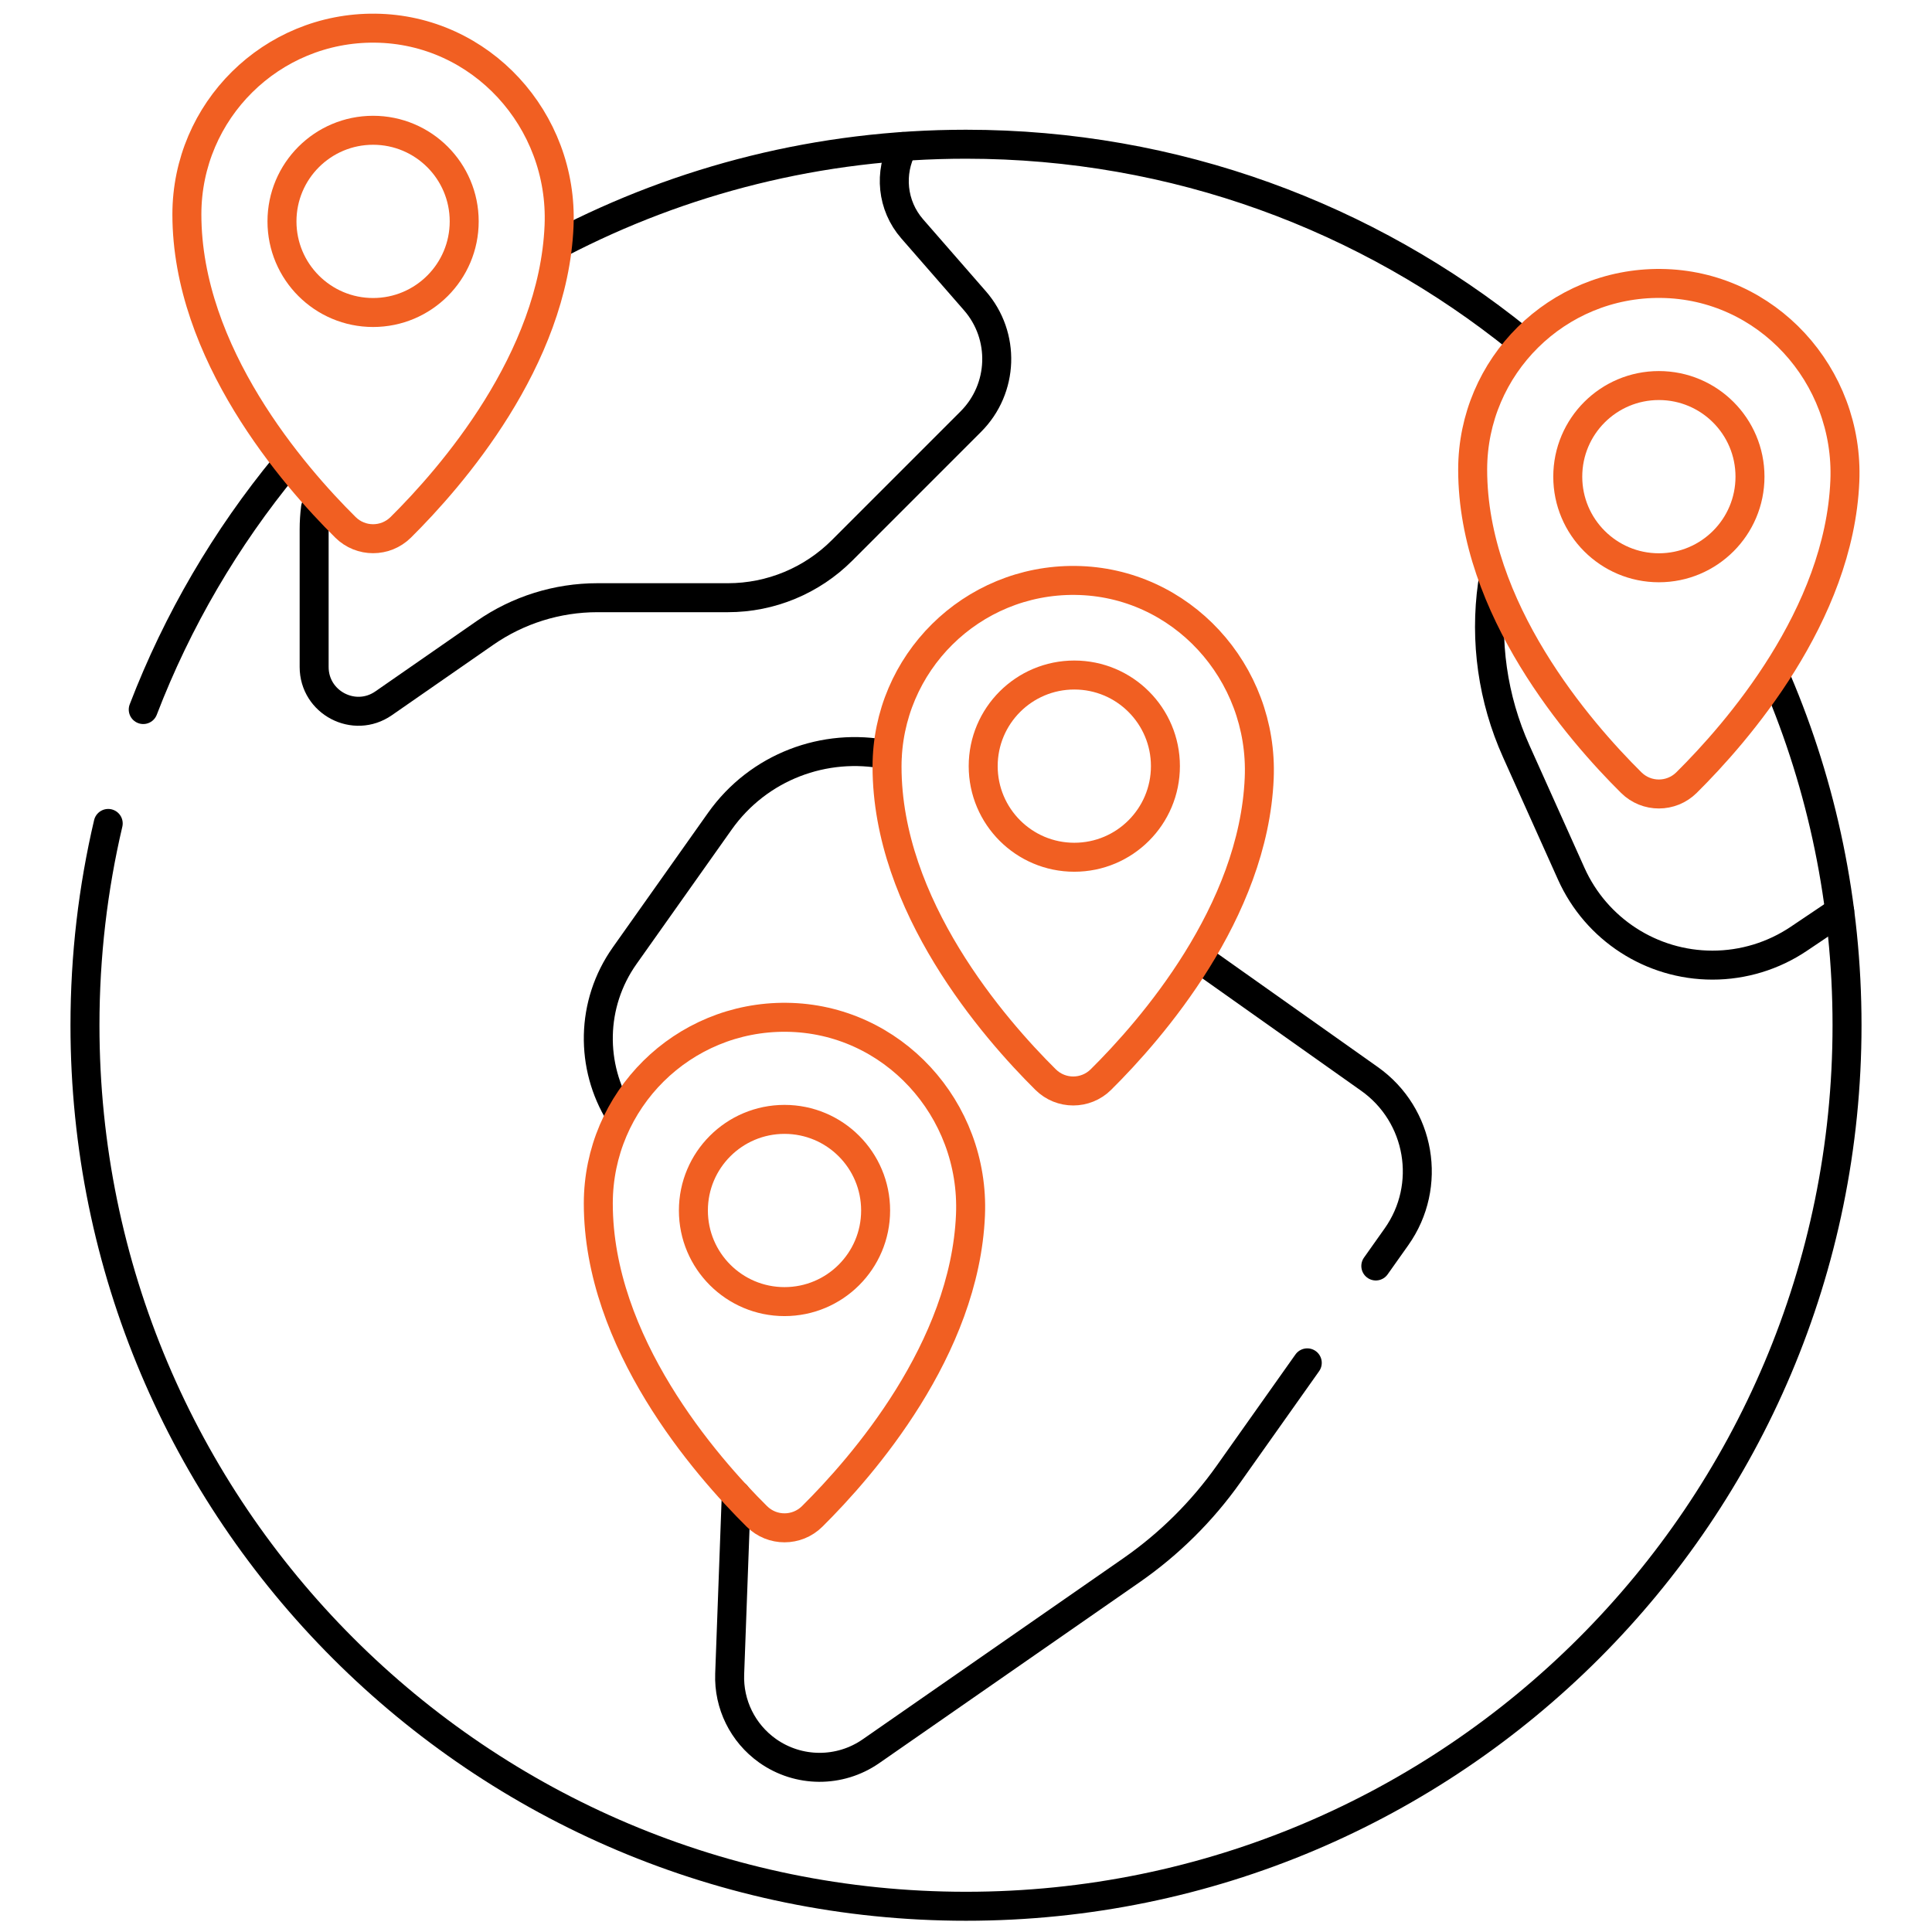 <svg xmlns="http://www.w3.org/2000/svg" width="100" height="100" viewBox="0 0 100 100" fill="none"><g clip-path="url(#clip0_4373_7853)"><mask id="mask0_4373_7853" style="mask-type:luminance" maskUnits="userSpaceOnUse" x="0" y="0" width="100" height="100"><path d="M100 0H0V100H100V0Z" fill="white"></path></mask><g mask="url(#mask0_4373_7853)"><mask id="mask1_4373_7853" style="mask-type:luminance" maskUnits="userSpaceOnUse" x="0" y="0" width="100" height="100"><path d="M0 7.62939e-06H100V100H0V7.62939e-06Z" fill="white"></path></mask><g mask="url(#mask1_4373_7853)"><path d="M7.414 36.726C9.188 32.105 11.692 27.847 14.785 24.091" stroke="black" stroke-width="1.5" stroke-miterlimit="10" stroke-linecap="round" stroke-linejoin="round"></path><path d="M91.983 35.233C94.313 40.711 95.602 46.738 95.602 53.066C95.602 78.252 75.185 98.668 50 98.668C24.815 98.668 4.398 78.252 4.398 53.066C4.398 49.472 4.814 45.975 5.601 42.621" stroke="black" stroke-width="1.5" stroke-miterlimit="10" stroke-linecap="round" stroke-linejoin="round"></path><path d="M28.984 12.586C35.273 9.314 42.421 7.465 50 7.465C60.841 7.465 70.798 11.248 78.624 17.565" stroke="black" stroke-width="1.5" stroke-miterlimit="10" stroke-linecap="round" stroke-linejoin="round"></path><path d="M71.212 65.527L72.281 64.018C74.153 61.374 73.527 57.714 70.883 55.843L62.293 49.762" stroke="black" stroke-width="1.5" stroke-miterlimit="10" stroke-linecap="round" stroke-linejoin="round"></path><path d="M38.109 77.387L37.768 86.648C37.71 88.214 38.444 89.704 39.721 90.613C41.322 91.753 43.466 91.765 45.08 90.644L58.563 81.277C60.517 79.919 62.219 78.232 63.593 76.291L67.664 70.541" stroke="black" stroke-width="1.5" stroke-miterlimit="10" stroke-linecap="round" stroke-linejoin="round"></path><path d="M45.913 39.066C42.703 38.425 39.269 39.667 37.256 42.511L32.334 49.463C30.556 51.975 30.558 55.212 32.083 57.674" stroke="black" stroke-width="1.5" stroke-miterlimit="10" stroke-linecap="round" stroke-linejoin="round"></path><path d="M16.331 26.286C16.284 26.655 16.26 27.029 16.26 27.404V34.522C16.26 36.37 18.337 37.457 19.856 36.403L25.106 32.758C26.813 31.572 28.843 30.937 30.921 30.937H37.678C39.892 30.937 42.015 30.057 43.581 28.492L50.248 21.824C51.953 20.119 52.047 17.385 50.462 15.568L47.215 11.845C46.159 10.634 46.012 8.93 46.738 7.583" stroke="black" stroke-width="1.5" stroke-miterlimit="10" stroke-linecap="round" stroke-linejoin="round"></path><path d="M77.249 30.256C76.84 33.174 77.258 36.166 78.478 38.881L81.328 45.226C82.62 48.104 85.481 49.955 88.636 49.955C90.229 49.955 91.785 49.481 93.106 48.592L95.222 47.169" stroke="black" stroke-width="1.5" stroke-miterlimit="10" stroke-linecap="round" stroke-linejoin="round"></path><path d="M95.489 24.901C95.199 31.846 89.905 37.919 87.294 40.507C86.502 41.292 85.226 41.294 84.433 40.508C81.749 37.848 76.225 31.501 76.225 24.309C76.225 18.951 80.597 14.614 85.969 14.671C91.449 14.73 95.717 19.426 95.489 24.901Z" stroke="#F15F22" stroke-width="1.5" stroke-miterlimit="10" stroke-linecap="round" stroke-linejoin="round"></path><path d="M90.579 24.672C90.579 27.276 88.468 29.388 85.863 29.388C83.258 29.388 81.147 27.276 81.147 24.672C81.147 22.067 83.258 19.956 85.863 19.956C88.468 19.956 90.579 22.067 90.579 24.672Z" stroke="#F15F22" stroke-width="1.5" stroke-miterlimit="10" stroke-linecap="round" stroke-linejoin="round"></path><path d="M65.177 40.273C64.887 47.218 59.593 53.291 56.982 55.879C56.189 56.664 54.914 56.666 54.121 55.88C51.437 53.22 45.913 46.873 45.913 39.681C45.913 34.323 50.285 29.985 55.657 30.043C61.136 30.102 65.405 34.798 65.177 40.273Z" stroke="#F15F22" stroke-width="1.5" stroke-miterlimit="10" stroke-linecap="round" stroke-linejoin="round"></path><path d="M60.322 39.655C60.322 42.26 58.211 44.371 55.606 44.371C53.002 44.371 50.89 42.26 50.89 39.655C50.89 37.05 53.002 34.939 55.606 34.939C58.211 34.939 60.322 37.05 60.322 39.655Z" stroke="#F15F22" stroke-width="1.5" stroke-miterlimit="10" stroke-linecap="round" stroke-linejoin="round"></path><path d="M50.232 62.885C49.943 69.83 44.648 75.903 42.038 78.49C41.245 79.276 39.969 79.277 39.176 78.491C36.492 75.832 30.968 69.484 30.968 62.292C30.968 56.934 35.34 52.597 40.712 52.655C46.192 52.714 50.461 57.41 50.232 62.885Z" stroke="#F15F22" stroke-width="1.5" stroke-miterlimit="10" stroke-linecap="round" stroke-linejoin="round"></path><path d="M45.322 62.655C45.322 65.26 43.211 67.371 40.606 67.371C38.002 67.371 35.89 65.26 35.89 62.655C35.89 60.05 38.002 57.939 40.606 57.939C43.211 57.939 45.322 60.05 45.322 62.655Z" stroke="#F15F22" stroke-width="1.5" stroke-miterlimit="10" stroke-linecap="round" stroke-linejoin="round"></path><path d="M28.937 11.688C28.648 18.633 23.353 24.706 20.743 27.294C19.95 28.079 18.674 28.081 17.881 27.295C15.197 24.635 9.673 18.288 9.673 11.096C9.673 5.738 14.046 1.401 19.417 1.458C24.897 1.517 29.166 6.213 28.937 11.688Z" stroke="#F15F22" stroke-width="1.5" stroke-miterlimit="10" stroke-linecap="round" stroke-linejoin="round"></path><path d="M24.027 11.459C24.027 14.063 21.916 16.175 19.311 16.175C16.706 16.175 14.595 14.063 14.595 11.459C14.595 8.854 16.706 6.743 19.311 6.743C21.916 6.743 24.027 8.854 24.027 11.459Z" stroke="#F15F22" stroke-width="1.5" stroke-miterlimit="10" stroke-linecap="round" stroke-linejoin="round"></path></g></g></g><defs><clipPath id="clip0_4373_7853"><rect width="100" height="100" fill="white"></rect></clipPath></defs></svg>